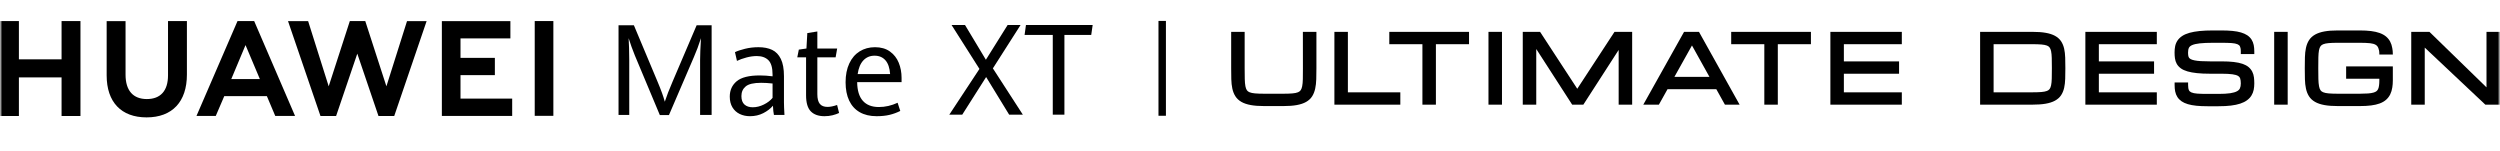 <svg xmlns="http://www.w3.org/2000/svg" xmlns:xlink="http://www.w3.org/1999/xlink" fill="none" version="1.1" width="611" height="37" viewBox="0 0 611 37"><defs><mask id="master_svg0_0_118" style="mask-type:alpha" maskUnits="objectBoundingBox"><g><rect x="0" y="0" width="611" height="37" rx="0" fill="#FFFFFF" fill-opacity="1"/></g></mask><mask id="master_svg1_0_117" style="mask-type:alpha" maskUnits="objectBoundingBox"><g><rect x="0" y="0" width="611" height="37" rx="0" fill="#FFFFFF" fill-opacity="1"/></g></mask></defs><g mask="url(#master_svg0_0_118)"><g><rect x="283.133" y="5.112" width="1.818" height="23.18" rx="0" fill="#000000" fill-opacity="1"/></g><g><g mask="url(#master_svg1_0_117)"><g><path d="M318.434,16.679C318.434,17.706,318.428,18.588,318.413,19.326C318.398,20.028,318.346,20.621,318.252,21.083C318.17,21.499,318.043,21.826,317.878,22.059C317.732,22.267,317.522,22.427,317.236,22.546C316.898,22.685,316.448,22.779,315.896,22.827C315.294,22.878,314.554,22.906,313.686,22.906C313.686,22.906,308.944,22.906,308.944,22.906C308.068,22.906,307.326,22.878,306.727,22.827C306.177,22.779,305.727,22.685,305.389,22.546C305.1,22.427,304.889,22.269,304.747,22.062C304.585,21.831,304.463,21.501,304.381,21.088C304.291,20.619,304.239,20.026,304.222,19.323C304.204,18.588,304.194,17.706,304.194,16.679C304.194,16.679,304.194,7.785,304.194,7.785C304.194,7.785,300.898,7.785,300.898,7.785C300.898,7.785,300.898,16.679,300.898,16.679C300.898,17.663,300.908,18.555,300.93,19.359C300.95,20.196,301.034,20.961,301.181,21.641C301.333,22.351,301.582,22.982,301.923,23.519C302.278,24.08,302.781,24.549,303.418,24.912C304.03,25.259,304.801,25.517,305.707,25.68C306.59,25.842,307.68,25.923,308.944,25.923C308.944,25.923,313.686,25.923,313.686,25.923C314.95,25.923,316.039,25.842,316.921,25.68C317.833,25.515,318.605,25.256,319.215,24.909C319.849,24.549,320.352,24.08,320.705,23.517C321.036,22.987,321.285,22.356,321.436,21.641C321.583,20.964,321.67,20.198,321.695,19.364C321.72,18.558,321.733,17.663,321.733,16.679C321.733,16.679,321.733,7.785,321.733,7.785C321.733,7.785,318.423,7.785,318.423,7.785C318.423,7.785,318.434,16.679,318.434,16.679C318.434,16.679,318.434,16.679,318.434,16.679Z" fill="#000000" fill-opacity="1"/></g><g><path d="M329.423,7.785C329.423,7.785,326.126,7.785,326.126,7.785C326.126,7.785,326.126,25.578,326.126,25.578C326.126,25.578,342.239,25.578,342.239,25.578C342.239,25.578,342.239,22.561,342.239,22.561C342.239,22.561,329.423,22.561,329.423,22.561C329.423,22.561,329.423,7.785,329.423,7.785C329.423,7.785,329.423,7.785,329.423,7.785Z" fill="#000000" fill-opacity="1"/></g><g><path d="M339.545,10.8C339.545,10.8,347.638,10.8,347.638,10.8C347.638,10.8,347.638,25.579,347.638,25.579C347.638,25.579,350.935,25.579,350.935,25.579C350.935,25.579,350.935,10.8,350.935,10.8C350.935,10.8,359.031,10.8,359.031,10.8C359.031,10.8,359.031,7.785,359.031,7.785C359.031,7.785,339.545,7.785,339.545,7.785C339.545,7.785,339.545,10.8,339.545,10.8C339.545,10.8,339.545,10.8,339.545,10.8Z" fill="#000000" fill-opacity="1"/></g><g><rect x="363.784" y="7.785" width="3.299" height="17.793" rx="0" fill="#000000" fill-opacity="1"/></g><g><path d="M385.484,21.697C385.484,21.697,376.396,7.785,376.396,7.785C376.396,7.785,372.163,7.785,372.163,7.785C372.163,7.785,372.163,25.579,372.163,25.579C372.163,25.579,375.46,25.579,375.46,25.579C375.46,25.579,375.46,11.976,375.46,11.976C375.46,11.976,384.24,25.579,384.24,25.579C384.24,25.579,386.97,25.579,386.97,25.579C386.97,25.579,395.601,12.202,395.601,12.202C395.601,12.202,395.601,25.579,395.601,25.579C395.601,25.579,398.9,25.579,398.9,25.579C398.9,25.579,398.9,7.785,398.9,7.785C398.9,7.785,394.583,7.785,394.583,7.785C394.583,7.785,385.484,21.697,385.484,21.697C385.484,21.697,385.484,21.697,385.484,21.697Z" fill="#000000" fill-opacity="1"/></g><g><path d="M411.584,7.785C411.584,7.785,401.62,25.579,401.62,25.579C401.62,25.579,405.431,25.579,405.431,25.579C405.431,25.579,407.543,21.798,407.543,21.798C407.543,21.798,419.467,21.798,419.467,21.798C419.467,21.798,421.571,25.579,421.571,25.579C421.571,25.579,425.159,25.579,425.159,25.579C425.159,25.579,415.229,7.785,415.229,7.785C415.229,7.785,411.584,7.785,411.584,7.785C411.584,7.785,411.584,7.785,411.584,7.785ZM409.228,18.781C409.228,18.781,413.517,11.109,413.517,11.109C413.517,11.109,417.787,18.781,417.787,18.781C417.787,18.781,409.228,18.781,409.228,18.781C409.228,18.781,409.228,18.781,409.228,18.781Z" fill="#000000" fill-opacity="1"/></g><g><path d="M423.104,10.8C423.104,10.8,431.2,10.8,431.2,10.8C431.2,10.8,431.2,25.579,431.2,25.579C431.2,25.579,434.497,25.579,434.497,25.579C434.497,25.579,434.497,10.8,434.497,10.8C434.497,10.8,442.591,10.8,442.591,10.8C442.591,10.8,442.591,7.785,442.591,7.785C442.591,7.785,423.104,7.785,423.104,7.785C423.104,7.785,423.104,10.8,423.104,10.8C423.104,10.8,423.104,10.8,423.104,10.8Z" fill="#000000" fill-opacity="1"/></g><g><path d="M447.345,25.578C447.345,25.578,464.806,25.578,464.806,25.578C464.806,25.578,464.806,22.562,464.806,22.562C464.806,22.562,450.642,22.562,450.642,22.562C450.642,22.562,450.642,18.018,450.642,18.018C450.642,18.018,464.132,18.018,464.132,18.018C464.132,18.018,464.132,15.001,464.132,15.001C464.132,15.001,450.642,15.001,450.642,15.001C450.642,15.001,450.642,10.799,450.642,10.799C450.642,10.799,464.806,10.799,464.806,10.799C464.806,10.799,464.806,7.785,464.806,7.785C464.806,7.785,447.345,7.785,447.345,7.785C447.345,7.785,447.345,25.578,447.345,25.578C447.345,25.578,447.345,25.578,447.345,25.578Z" fill="#000000" fill-opacity="1"/></g><g><path d="M504.481,11.902C504.326,11.218,504.075,10.607,503.732,10.089C503.379,9.552,502.871,9.103,502.229,8.751C501.617,8.419,500.845,8.17,499.94,8.016C499.064,7.861,498.006,7.785,496.706,7.785C496.706,7.785,483.939,7.785,483.939,7.785C483.939,7.785,483.939,25.578,483.939,25.578C483.939,25.578,496.706,25.578,496.706,25.578C497.972,25.578,499.059,25.502,499.938,25.347C500.85,25.19,501.619,24.942,502.227,24.61C502.866,24.262,503.373,23.814,503.732,23.274C504.075,22.757,504.326,22.145,504.481,21.458C504.625,20.814,504.71,20.076,504.737,19.263C504.762,18.489,504.774,17.627,504.774,16.679C504.774,15.736,504.762,14.874,504.737,14.098C504.71,13.284,504.625,12.546,504.481,11.902ZM501.478,16.679C501.478,17.653,501.468,18.492,501.45,19.194C501.435,19.856,501.378,20.416,501.286,20.857C501.204,21.245,501.08,21.549,500.92,21.765C500.773,21.963,500.562,22.112,500.279,22.222C499.928,22.353,499.472,22.444,498.922,22.49C498.32,22.536,497.579,22.561,496.706,22.561C496.706,22.561,487.236,22.561,487.236,22.561C487.236,22.561,487.236,10.799,487.236,10.799C487.236,10.799,496.706,10.799,496.706,10.799C497.586,10.799,498.325,10.825,498.925,10.873C499.48,10.919,499.933,11.007,500.273,11.136C500.562,11.248,500.773,11.398,500.918,11.596C501.08,11.816,501.204,12.12,501.286,12.506C501.378,12.947,501.435,13.507,501.45,14.167C501.468,14.869,501.478,15.705,501.478,16.679Z" fill="#000000" fill-opacity="1"/></g><g><path d="M509.664,25.578C509.664,25.578,527.127,25.578,527.127,25.578C527.127,25.578,527.127,22.562,527.127,22.562C527.127,22.562,512.96,22.562,512.96,22.562C512.96,22.562,512.96,18.018,512.96,18.018C512.96,18.018,526.453,18.018,526.453,18.018C526.453,18.018,526.453,15.001,526.453,15.001C526.453,15.001,512.96,15.001,512.96,15.001C512.96,15.001,512.96,10.799,512.96,10.799C512.96,10.799,527.127,10.799,527.127,10.799C527.127,10.799,527.127,7.785,527.127,7.785C527.127,7.785,509.664,7.785,509.664,7.785C509.664,7.785,509.664,25.578,509.664,25.578C509.664,25.578,509.664,25.578,509.664,25.578Z" fill="#000000" fill-opacity="1"/></g><g><path d="M550.271,9.661C550.005,9.253,549.651,8.898,549.219,8.612C548.808,8.34,548.293,8.112,547.688,7.932C547.106,7.759,546.427,7.635,545.608,7.554C544.825,7.478,543.912,7.44,542.894,7.44C542.894,7.44,540.869,7.44,540.869,7.44C539.607,7.44,538.503,7.488,537.579,7.582C536.631,7.681,535.808,7.826,535.131,8.016C534.425,8.214,533.83,8.47,533.36,8.776C532.877,9.093,532.487,9.463,532.2,9.882C531.912,10.305,531.713,10.777,531.608,11.286C531.514,11.76,531.464,12.275,531.464,12.815C531.464,13.327,531.494,13.804,531.554,14.238C531.62,14.729,531.768,15.183,531.994,15.594C532.22,16.005,532.556,16.375,532.997,16.702C533.417,17.006,533.947,17.25,534.624,17.45C535.261,17.638,536.044,17.779,536.95,17.874C537.848,17.97,538.911,18.018,540.194,18.018C540.194,18.018,542.976,18.018,542.976,18.018C544.066,18.018,544.957,18.064,545.621,18.157C546.231,18.244,546.696,18.381,546.999,18.563C547.253,18.718,547.41,18.903,547.49,19.144C547.599,19.471,547.654,19.892,547.654,20.396C547.654,20.878,547.579,21.286,547.43,21.605C547.298,21.887,547.069,22.113,546.723,22.3C546.33,22.516,545.77,22.678,545.069,22.785C544.317,22.893,543.359,22.949,542.22,22.949C542.22,22.949,539.52,22.949,539.52,22.949C538.525,22.949,537.694,22.926,537.02,22.881C536.408,22.838,535.92,22.736,535.569,22.582C535.286,22.458,535.094,22.285,534.98,22.052C534.842,21.775,534.773,21.355,534.773,20.804C534.773,20.804,534.773,20.155,534.773,20.155C534.773,20.155,531.476,20.155,531.476,20.155C531.476,20.155,531.476,20.804,531.476,20.804C531.476,21.378,531.521,21.882,531.613,22.346C531.715,22.853,531.897,23.312,532.153,23.71C532.409,24.113,532.76,24.468,533.188,24.765C533.593,25.043,534.111,25.279,534.726,25.462C535.303,25.632,536.002,25.761,536.801,25.845C537.567,25.924,538.483,25.964,539.52,25.964C539.52,25.964,542.22,25.964,542.22,25.964C543.369,25.964,544.387,25.911,545.24,25.804C546.098,25.7,546.862,25.541,547.519,25.323C548.189,25.099,548.729,24.831,549.164,24.506C549.617,24.174,549.983,23.786,550.249,23.355C550.518,22.924,550.704,22.445,550.806,21.933C550.901,21.448,550.95,20.931,550.95,20.396C550.95,19.866,550.92,19.369,550.866,18.915C550.804,18.408,550.667,17.942,550.458,17.531C550.246,17.105,549.94,16.722,549.547,16.388C549.164,16.068,548.656,15.799,548.039,15.589C547.455,15.391,546.738,15.242,545.904,15.145C545.076,15.049,544.091,15.001,542.976,15.001C542.976,15.001,540.194,15.001,540.194,15.001C539.309,15.001,538.55,14.981,537.913,14.942C537.294,14.904,536.766,14.844,536.35,14.757C535.96,14.676,535.649,14.577,535.43,14.463C535.246,14.367,535.106,14.25,535.012,14.121C534.92,13.992,534.857,13.84,534.825,13.654C534.781,13.411,534.761,13.13,534.761,12.815C534.761,12.346,534.835,11.958,534.985,11.664C535.114,11.413,535.365,11.2,535.728,11.035C536.179,10.833,536.811,10.685,537.609,10.599C538.453,10.505,539.55,10.458,540.869,10.458C540.869,10.458,542.894,10.458,542.894,10.458C543.887,10.458,544.725,10.48,545.399,10.523C546.017,10.566,546.507,10.668,546.86,10.82C547.141,10.942,547.335,11.111,547.447,11.34C547.542,11.525,547.654,11.887,547.654,12.557C547.654,12.557,547.654,13.206,547.654,13.206C547.654,13.206,550.95,13.206,550.95,13.206C550.95,13.206,550.95,12.557,550.95,12.557C550.95,12.001,550.903,11.484,550.811,11.02C550.712,10.521,550.53,10.064,550.271,9.661Z" fill="#000000" fill-opacity="1"/></g><g><rect x="555.81" y="7.785" width="3.299" height="17.793" rx="0" fill="#000000" fill-opacity="1"/></g><g><path d="M584.159,10.178C583.908,9.699,583.562,9.273,583.134,8.916C582.713,8.568,582.191,8.282,581.581,8.064C580.992,7.851,580.285,7.691,579.486,7.59C578.705,7.491,577.785,7.44,576.752,7.44C576.752,7.44,571.336,7.44,571.336,7.44C570.062,7.44,568.972,7.521,568.099,7.681C567.188,7.848,566.416,8.107,565.807,8.452C565.167,8.814,564.665,9.283,564.312,9.841C563.973,10.374,563.724,11.007,563.573,11.72C563.426,12.399,563.341,13.165,563.322,14.002C563.302,14.808,563.289,15.703,563.289,16.679C563.289,17.66,563.302,18.555,563.322,19.359C563.341,20.196,563.426,20.962,563.573,21.641C563.724,22.353,563.973,22.987,564.312,23.52C564.665,24.078,565.167,24.547,565.807,24.909C566.416,25.256,567.188,25.515,568.099,25.68C568.982,25.842,570.072,25.923,571.336,25.923C571.336,25.923,576.761,25.923,576.761,25.923C577.782,25.923,578.703,25.873,579.499,25.771C580.29,25.67,580.997,25.508,581.596,25.287C582.211,25.059,582.736,24.757,583.154,24.389C583.574,24.019,583.915,23.575,584.167,23.068C584.41,22.572,584.582,22.009,584.676,21.39C584.764,20.802,584.808,20.342,584.808,19.63C584.808,19.63,584.808,16.23,584.808,16.23C584.808,16.23,573.395,16.23,573.395,16.23C573.395,16.23,573.395,19.247,573.395,19.247C573.395,19.247,581.512,19.247,581.512,19.247C581.512,19.247,581.512,19.63,581.512,19.63C581.512,20.172,581.489,20.447,581.442,20.855C581.402,21.207,581.328,21.509,581.215,21.752C581.121,21.968,580.992,22.138,580.82,22.278C580.646,22.419,580.397,22.539,580.081,22.627C579.723,22.731,579.275,22.802,578.75,22.843C578.192,22.883,577.531,22.906,576.761,22.906C576.761,22.906,571.336,22.906,571.336,22.906C570.457,22.906,569.718,22.878,569.118,22.828C568.569,22.78,568.118,22.685,567.78,22.546C567.491,22.427,567.28,22.27,567.138,22.062C566.976,21.831,566.854,21.504,566.775,21.086C566.685,20.622,566.63,20.029,566.613,19.324C566.596,18.588,566.586,17.706,566.586,16.679C566.586,15.655,566.593,14.775,566.608,14.037C566.623,13.333,566.675,12.739,566.762,12.275C566.845,11.862,566.966,11.538,567.13,11.307C567.278,11.096,567.491,10.937,567.78,10.817C568.118,10.678,568.569,10.584,569.121,10.536C569.721,10.482,570.457,10.457,571.336,10.457C571.336,10.457,576.752,10.457,576.752,10.457C577.74,10.457,578.576,10.493,579.238,10.561C579.83,10.622,580.3,10.757,580.641,10.967C580.937,11.145,581.144,11.41,581.278,11.773C581.432,12.202,581.512,12.489,581.512,13.265C581.512,13.265,581.512,13.336,581.512,13.336C581.512,13.336,584.808,13.336,584.808,13.336C584.808,13.336,584.808,13.265,584.808,13.265C584.808,12.605,584.764,12.318,584.674,11.763C584.58,11.18,584.405,10.647,584.159,10.178Z" fill="#000000" fill-opacity="1"/></g><g><path d="M607.701,7.785C607.701,7.785,607.701,21.352,607.701,21.352C607.701,21.352,593.755,7.785,593.755,7.785C593.755,7.785,589.309,7.785,589.309,7.785C589.309,7.785,589.309,25.578,589.309,25.578C589.309,25.578,592.608,25.578,592.608,25.578C592.608,25.578,592.608,11.634,592.608,11.634C592.608,11.634,607.415,25.578,607.415,25.578C607.415,25.578,611,25.578,611,25.578C611,25.578,611,7.785,611,7.785C611,7.785,607.701,7.785,607.701,7.785C607.701,7.785,607.701,7.785,607.701,7.785Z" fill="#000000" fill-opacity="1"/></g><g><path d="M15.047,14.505C15.047,14.505,4.619,14.505,4.619,14.505C4.619,14.505,4.619,5.147,4.619,5.147C4.619,5.147,-0,5.147,-0,5.147C-0,5.147,-0,28.343,-0,28.343C-0,28.343,4.619,28.343,4.619,28.343C4.619,28.343,4.619,18.923,4.619,18.923C4.619,18.923,15.047,18.923,15.047,18.923C15.047,18.923,15.047,28.343,15.047,28.343C15.047,28.343,19.665,28.343,19.665,28.343C19.665,28.343,19.665,5.147,19.665,5.147C19.665,5.147,15.047,5.147,15.047,5.147C15.047,5.147,15.047,14.505,15.047,14.505C15.047,14.505,15.047,14.505,15.047,14.505Z" fill="#000000" fill-opacity="1"/></g><g><path d="M41.063,18.423C41.063,22.195,39.225,24.209,35.889,24.209C32.533,24.209,30.685,22.138,30.685,18.263C30.685,18.263,30.685,5.161,30.685,5.161C30.685,5.161,26.067,5.161,26.067,5.161C26.067,5.161,26.067,18.423,26.067,18.423C26.067,24.948,29.624,28.689,35.827,28.689C42.089,28.689,45.68,24.878,45.68,18.231C45.68,18.231,45.68,5.147,45.68,5.147C45.68,5.147,41.063,5.147,41.063,5.147C41.063,5.147,41.063,18.423,41.063,18.423C41.063,18.423,41.063,18.423,41.063,18.423Z" fill="#000000" fill-opacity="1"/></g><g><path d="M94.438,21.097C94.438,21.097,89.269,5.144,89.269,5.144C89.269,5.144,85.5,5.144,85.5,5.144C85.5,5.144,80.333,21.097,80.333,21.097C80.333,21.097,75.305,5.158,75.305,5.158C75.305,5.158,70.39,5.158,70.39,5.158C70.39,5.158,78.322,28.343,78.322,28.343C78.322,28.343,82.147,28.343,82.147,28.343C82.147,28.343,87.322,13.113,87.322,13.113C87.322,13.113,92.497,28.343,92.497,28.343C92.497,28.343,96.353,28.343,96.353,28.343C96.353,28.343,104.266,5.158,104.266,5.158C104.266,5.158,99.477,5.158,99.477,5.158C99.477,5.158,94.438,21.097,94.438,21.097C94.438,21.097,94.438,21.097,94.438,21.097Z" fill="#000000" fill-opacity="1"/></g><g><path d="M112.546,18.361C112.546,18.361,120.946,18.361,120.946,18.361C120.946,18.361,120.946,14.136,120.946,14.136C120.946,14.136,112.546,14.136,112.546,14.136C112.546,14.136,112.546,9.388,112.546,9.388C112.546,9.388,124.739,9.388,124.739,9.388C124.739,9.388,124.739,5.163,124.739,5.163C124.739,5.163,107.99,5.163,107.99,5.163C107.99,5.163,107.99,28.328,107.99,28.328C107.99,28.328,125.178,28.328,125.178,28.328C125.178,28.328,125.178,24.103,125.178,24.103C125.178,24.103,112.546,24.103,112.546,24.103C112.546,24.103,112.546,18.361,112.546,18.361C112.546,18.361,112.546,18.361,112.546,18.361Z" fill="#000000" fill-opacity="1"/></g><g><rect x="130.686" y="5.146" width="4.556" height="23.164" rx="0" fill="#000000" fill-opacity="1"/></g><g><path d="M65.226,23.501C65.226,23.501,67.269,28.329,67.269,28.329C67.269,28.329,72.11,28.329,72.11,28.329C72.11,28.329,62.119,5.147,62.119,5.147C62.119,5.147,58.049,5.147,58.049,5.147C58.049,5.147,48.022,28.329,48.022,28.329C48.022,28.329,52.736,28.329,52.736,28.329C52.736,28.329,54.809,23.501,54.809,23.501C54.809,23.501,65.226,23.501,65.226,23.501C65.226,23.501,65.226,23.501,65.226,23.501ZM60.006,11.017C60.006,11.017,63.509,19.319,63.509,19.319C63.509,19.319,56.526,19.319,56.526,19.319C56.526,19.319,60.006,11.017,60.006,11.017C60.006,11.017,60.006,11.017,60.006,11.017Z" fill="#000000" fill-opacity="1"/></g><g><path d="M155.151,13.534Q154.773,12.641,154.341,11.422Q153.91,10.204,153.637,9.326Q153.698,10.174,153.743,11.718Q153.789,13.261,153.789,14.654L153.789,28.095L151.17,28.095L151.17,6.178L154.924,6.178L160.691,19.922Q161.993,23.01,162.477,24.856Q163.143,22.813,164.369,19.967L170.258,6.178L173.921,6.178L173.921,28.095L171.105,28.095L171.105,14.654Q171.105,12.792,171.317,9.326Q170.515,11.839,169.576,13.973L163.491,28.126L161.266,28.126L155.151,13.534ZM189.148,28.095Q188.982,27.339,188.906,25.84Q187.998,26.915,186.537,27.656Q185.076,28.398,183.305,28.398Q181.898,28.398,180.778,27.853Q179.657,27.308,179.007,26.234Q178.356,25.159,178.356,23.615Q178.356,21.269,180.051,19.854Q181.746,18.438,185.682,18.438Q187.18,18.438,188.815,18.65L188.815,18.241Q188.815,15.729,187.801,14.715Q186.787,13.7,184.955,13.7Q183.744,13.7,182.435,14.049Q181.126,14.397,180.112,14.881L179.627,12.747Q180.52,12.308,182.087,11.922Q183.654,11.536,185.364,11.536Q187.332,11.536,188.702,12.187Q190.071,12.838,190.836,14.397Q191.6,15.956,191.6,18.605L191.6,25.023Q191.6,26.037,191.721,28.095L189.148,28.095ZM183.971,26.218Q185.334,26.218,186.688,25.545Q188.043,24.871,188.815,23.918L188.815,20.406Q187.301,20.239,186.015,20.239Q183.305,20.239,182.253,21.117Q181.201,21.995,181.201,23.479Q181.201,24.886,181.951,25.552Q182.7,26.218,183.971,26.218ZM201.5,28.398Q199.32,28.398,198.162,27.218Q197.004,26.037,197.004,23.297L197.004,14.018L194.855,14.018L195.233,12.126L197.095,11.854L197.307,8.085L199.759,7.691L199.759,11.854L204.603,11.854L204.224,14.018L199.759,14.018L199.759,23.025Q199.759,24.644,200.364,25.386Q200.97,26.128,202.257,26.128Q203.21,26.128,204.588,25.658L205.072,27.611Q204.376,27.944,203.467,28.171Q202.559,28.398,201.5,28.398ZM220.345,20.073L209.492,20.073Q209.522,23.115,210.877,24.637Q212.232,26.158,214.79,26.158Q217.136,26.158,219.376,25.114L220.027,27.112Q218.801,27.732,217.431,28.065Q216.061,28.398,214.245,28.398Q211.808,28.398,210.105,27.414Q208.402,26.43,207.532,24.576Q206.661,22.722,206.661,20.118Q206.661,17.439,207.57,15.502Q208.478,13.564,210.105,12.55Q211.732,11.536,213.851,11.536Q216.031,11.536,217.492,12.58Q218.952,13.625,219.649,15.328Q220.345,17.031,220.345,19.029L220.345,20.073ZM217.545,18.105Q217.393,15.865,216.402,14.737Q215.41,13.61,213.745,13.61Q212.095,13.61,211.013,14.752Q209.931,15.895,209.613,18.105L217.545,18.105Z" fill="#000000" fill-opacity="1"/></g><g><path d="M239.376,16.844L232.564,6.112L235.849,6.112L240.95,14.603L246.263,6.112L249.426,6.112L242.66,16.707L249.986,28.03L246.641,28.03L241.01,18.827L235.168,28.03L232.004,28.03L239.376,16.844ZM257.297,8.534L250.41,8.534L250.743,6.112L267.046,6.112L266.697,8.534L260.143,8.534L260.143,28.03L257.297,28.03L257.297,8.534Z" fill="#000000" fill-opacity="1"/></g></g></g></g></svg>